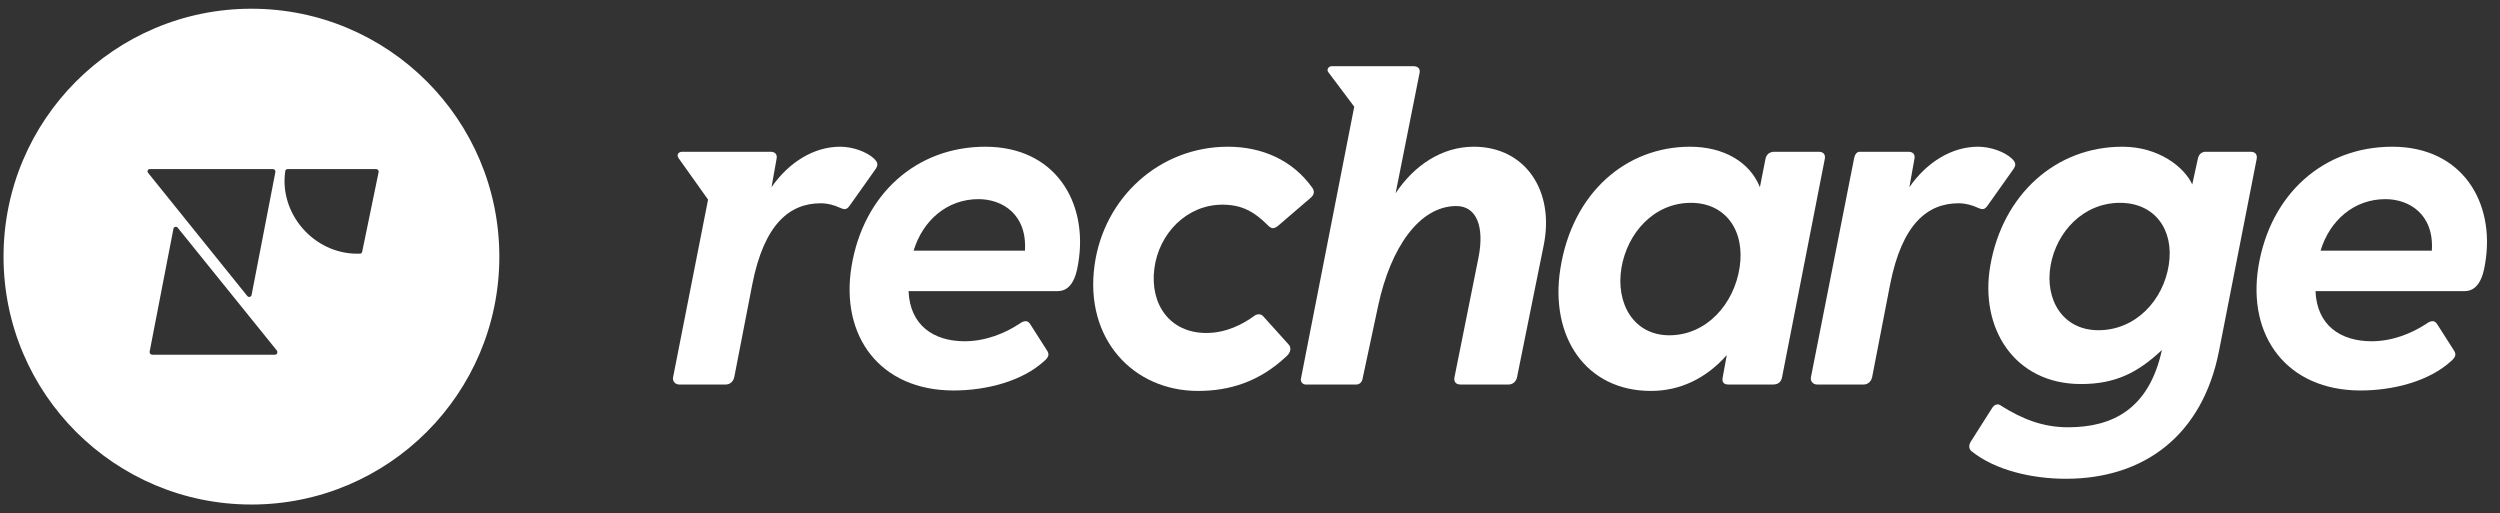 <svg xmlns="http://www.w3.org/2000/svg" fill="none" viewBox="0 0 151 31" height="31" width="151">
<rect x="0" y="0" width="151" height="31" fill="#333333" stroke="none"/>
<path fill="white" d="M30.16 15.5C30.16 23.77 23.457 30.473 15.187 30.473C6.918 30.473 0.214 23.77 0.214 15.5C0.214 7.23 6.918 0.527 15.187 0.527C23.457 0.527 30.16 7.23 30.16 15.5ZM9.195 21.424H16.616C16.73 21.424 16.787 21.282 16.73 21.182L10.733 13.753C10.648 13.654 10.505 13.696 10.477 13.81L9.038 21.239C9.024 21.339 9.095 21.424 9.195 21.424ZM9.056 10.21H16.477C16.576 10.21 16.648 10.295 16.633 10.394L15.195 17.824C15.166 17.937 15.024 17.98 14.938 17.881L8.942 10.437C8.87 10.352 8.927 10.21 9.056 10.21ZM17.231 10.323C17.245 10.267 17.302 10.21 17.374 10.21H22.715C22.801 10.21 22.886 10.295 22.872 10.38L21.875 15.21C21.86 15.281 21.803 15.323 21.732 15.323H21.576C18.941 15.323 16.847 12.894 17.231 10.323Z" clip-rule="evenodd" fill-rule="evenodd"></path>
<path fill="white" d="M41.211 9.167H46.545C46.795 9.167 46.961 9.306 46.906 9.584L46.6 11.306C47.656 9.778 49.184 8.862 50.739 8.862C51.517 8.862 52.351 9.167 52.795 9.584C53.045 9.834 53.045 9.973 52.878 10.223L51.323 12.417C51.128 12.695 50.989 12.667 50.684 12.528C50.378 12.389 49.989 12.278 49.573 12.278C47.712 12.278 46.156 13.501 45.434 17.195L44.35 22.779C44.267 23.14 43.989 23.224 43.85 23.224H41.017C40.794 23.224 40.6 23.029 40.656 22.779L42.767 12.056L40.989 9.556C40.85 9.362 40.961 9.167 41.211 9.167Z"></path>
<path fill="white" d="M51.433 16.084C52.155 11.723 55.35 8.862 59.517 8.862C63.739 8.862 65.739 12.223 65.128 15.89C64.989 16.834 64.656 17.584 63.878 17.584H54.877C54.961 19.64 56.377 20.612 58.266 20.612C59.517 20.612 60.683 20.14 61.572 19.557C61.794 19.39 62.044 19.307 62.211 19.557L63.239 21.168C63.406 21.418 63.322 21.584 63.072 21.807C61.739 23.029 59.572 23.585 57.6 23.585C53.155 23.585 50.738 20.307 51.433 16.084ZM61.906 15.14C62.044 12.945 60.544 12.028 59.1 12.028C57.211 12.028 55.739 13.306 55.183 15.14H61.906Z"></path>
<path fill="white" d="M78.573 22.89L81.796 6.445L80.212 4.334C80.129 4.195 80.24 4 80.434 4H85.379C85.657 4 85.796 4.167 85.74 4.417L84.296 11.667C85.407 10.001 87.074 8.862 89.018 8.862C92.13 8.862 93.907 11.528 93.241 14.806L91.63 22.779C91.574 23.085 91.324 23.224 91.13 23.224H88.213C87.935 23.224 87.796 23.057 87.852 22.779L89.296 15.584C89.685 13.64 89.157 12.445 87.963 12.445C85.74 12.445 83.99 14.945 83.24 18.473L82.296 22.89C82.268 23.057 82.129 23.224 81.935 23.224H78.851C78.684 23.224 78.546 23.057 78.573 22.89Z"></path>
<path fill="white" d="M94.242 16.251C94.964 11.612 98.242 8.862 102.076 8.862C104.104 8.862 105.687 9.778 106.298 11.306L106.632 9.612C106.687 9.306 106.91 9.167 107.16 9.167H109.854C110.16 9.167 110.271 9.362 110.215 9.612L107.632 22.807C107.576 23.057 107.41 23.224 107.104 23.224H104.382C104.132 23.224 103.993 23.085 104.048 22.807L104.298 21.446C103.02 22.89 101.437 23.612 99.715 23.612C95.798 23.612 93.603 20.362 94.242 16.251ZM100.826 20.251C103.076 20.251 104.743 18.362 105.076 16.14C105.409 13.917 104.215 12.251 102.131 12.251C99.909 12.251 98.298 14.056 97.937 16.168C97.576 18.306 98.659 20.251 100.826 20.251Z"></path>
<path fill="white" d="M109.382 22.779L111.994 9.528C112.049 9.306 112.16 9.167 112.327 9.167H115.271C115.522 9.167 115.688 9.306 115.633 9.584L115.327 11.306C116.383 9.778 117.911 8.862 119.466 8.862C120.244 8.862 121.077 9.167 121.522 9.584C121.772 9.834 121.772 9.973 121.605 10.223L120.05 12.417C119.855 12.695 119.716 12.667 119.411 12.528C119.105 12.389 118.716 12.278 118.299 12.278C116.438 12.278 114.883 13.501 114.16 17.195L113.077 22.779C112.994 23.14 112.716 23.224 112.577 23.224H109.743C109.521 23.224 109.327 23.029 109.382 22.779Z"></path>
<path fill="white" d="M119.078 27.252C118.911 27.113 118.911 26.89 119.022 26.696L120.328 24.64C120.467 24.418 120.689 24.362 120.856 24.501C122.134 25.307 123.384 25.807 124.912 25.807C127.578 25.807 129.801 24.724 130.579 21.14C129.106 22.529 127.745 23.196 125.689 23.196C121.661 23.196 119.55 19.807 120.217 16.029C120.967 11.751 124.162 8.862 128.19 8.862C130.412 8.862 131.94 10.112 132.412 11.139L132.745 9.612C132.801 9.306 132.995 9.167 133.218 9.167H135.94C136.218 9.167 136.357 9.334 136.301 9.612L134.023 21.223C133.023 26.279 129.523 28.918 124.773 28.918C122.773 28.918 120.522 28.418 119.078 27.252ZM126.745 19.945C128.995 19.945 130.662 18.14 130.995 16.001C131.329 13.862 130.134 12.251 128.051 12.251C125.828 12.251 124.217 14.001 123.856 16.029C123.495 18.084 124.578 19.945 126.745 19.945Z"></path>
<path fill="white" d="M136.411 16.084C137.134 11.723 140.328 8.862 144.495 8.862C148.718 8.862 150.718 12.223 150.107 15.89C149.968 16.834 149.634 17.584 148.857 17.584H139.856C139.939 19.64 141.356 20.612 143.245 20.612C144.495 20.612 145.662 20.14 146.551 19.557C146.773 19.39 147.023 19.307 147.19 19.557L148.218 21.168C148.384 21.418 148.301 21.584 148.051 21.807C146.718 23.029 144.551 23.585 142.578 23.585C138.134 23.585 135.717 20.307 136.411 16.084ZM146.884 15.14C147.023 12.945 145.523 12.028 144.078 12.028C142.19 12.028 140.717 13.306 140.162 15.14H146.884Z"></path>
<path fill="white" d="M72.361 23.612C74.222 23.612 76.055 23.085 77.722 21.501C77.972 21.279 78 20.973 77.833 20.807L76.305 19.112C76.166 18.945 75.944 18.945 75.75 19.084C75.111 19.557 74.083 20.112 72.861 20.112C70.666 20.112 69.444 18.39 69.722 16.223C69.999 14.084 71.694 12.362 73.833 12.362C75 12.362 75.75 12.778 76.583 13.612C76.805 13.834 76.944 13.834 77.194 13.64L79.166 11.945C79.361 11.778 79.416 11.584 79.278 11.362C78.083 9.667 76.222 8.862 74.166 8.862C70.027 8.862 66.666 11.945 66.11 16.029C65.499 20.473 68.444 23.612 72.361 23.612Z"></path>
</svg>
